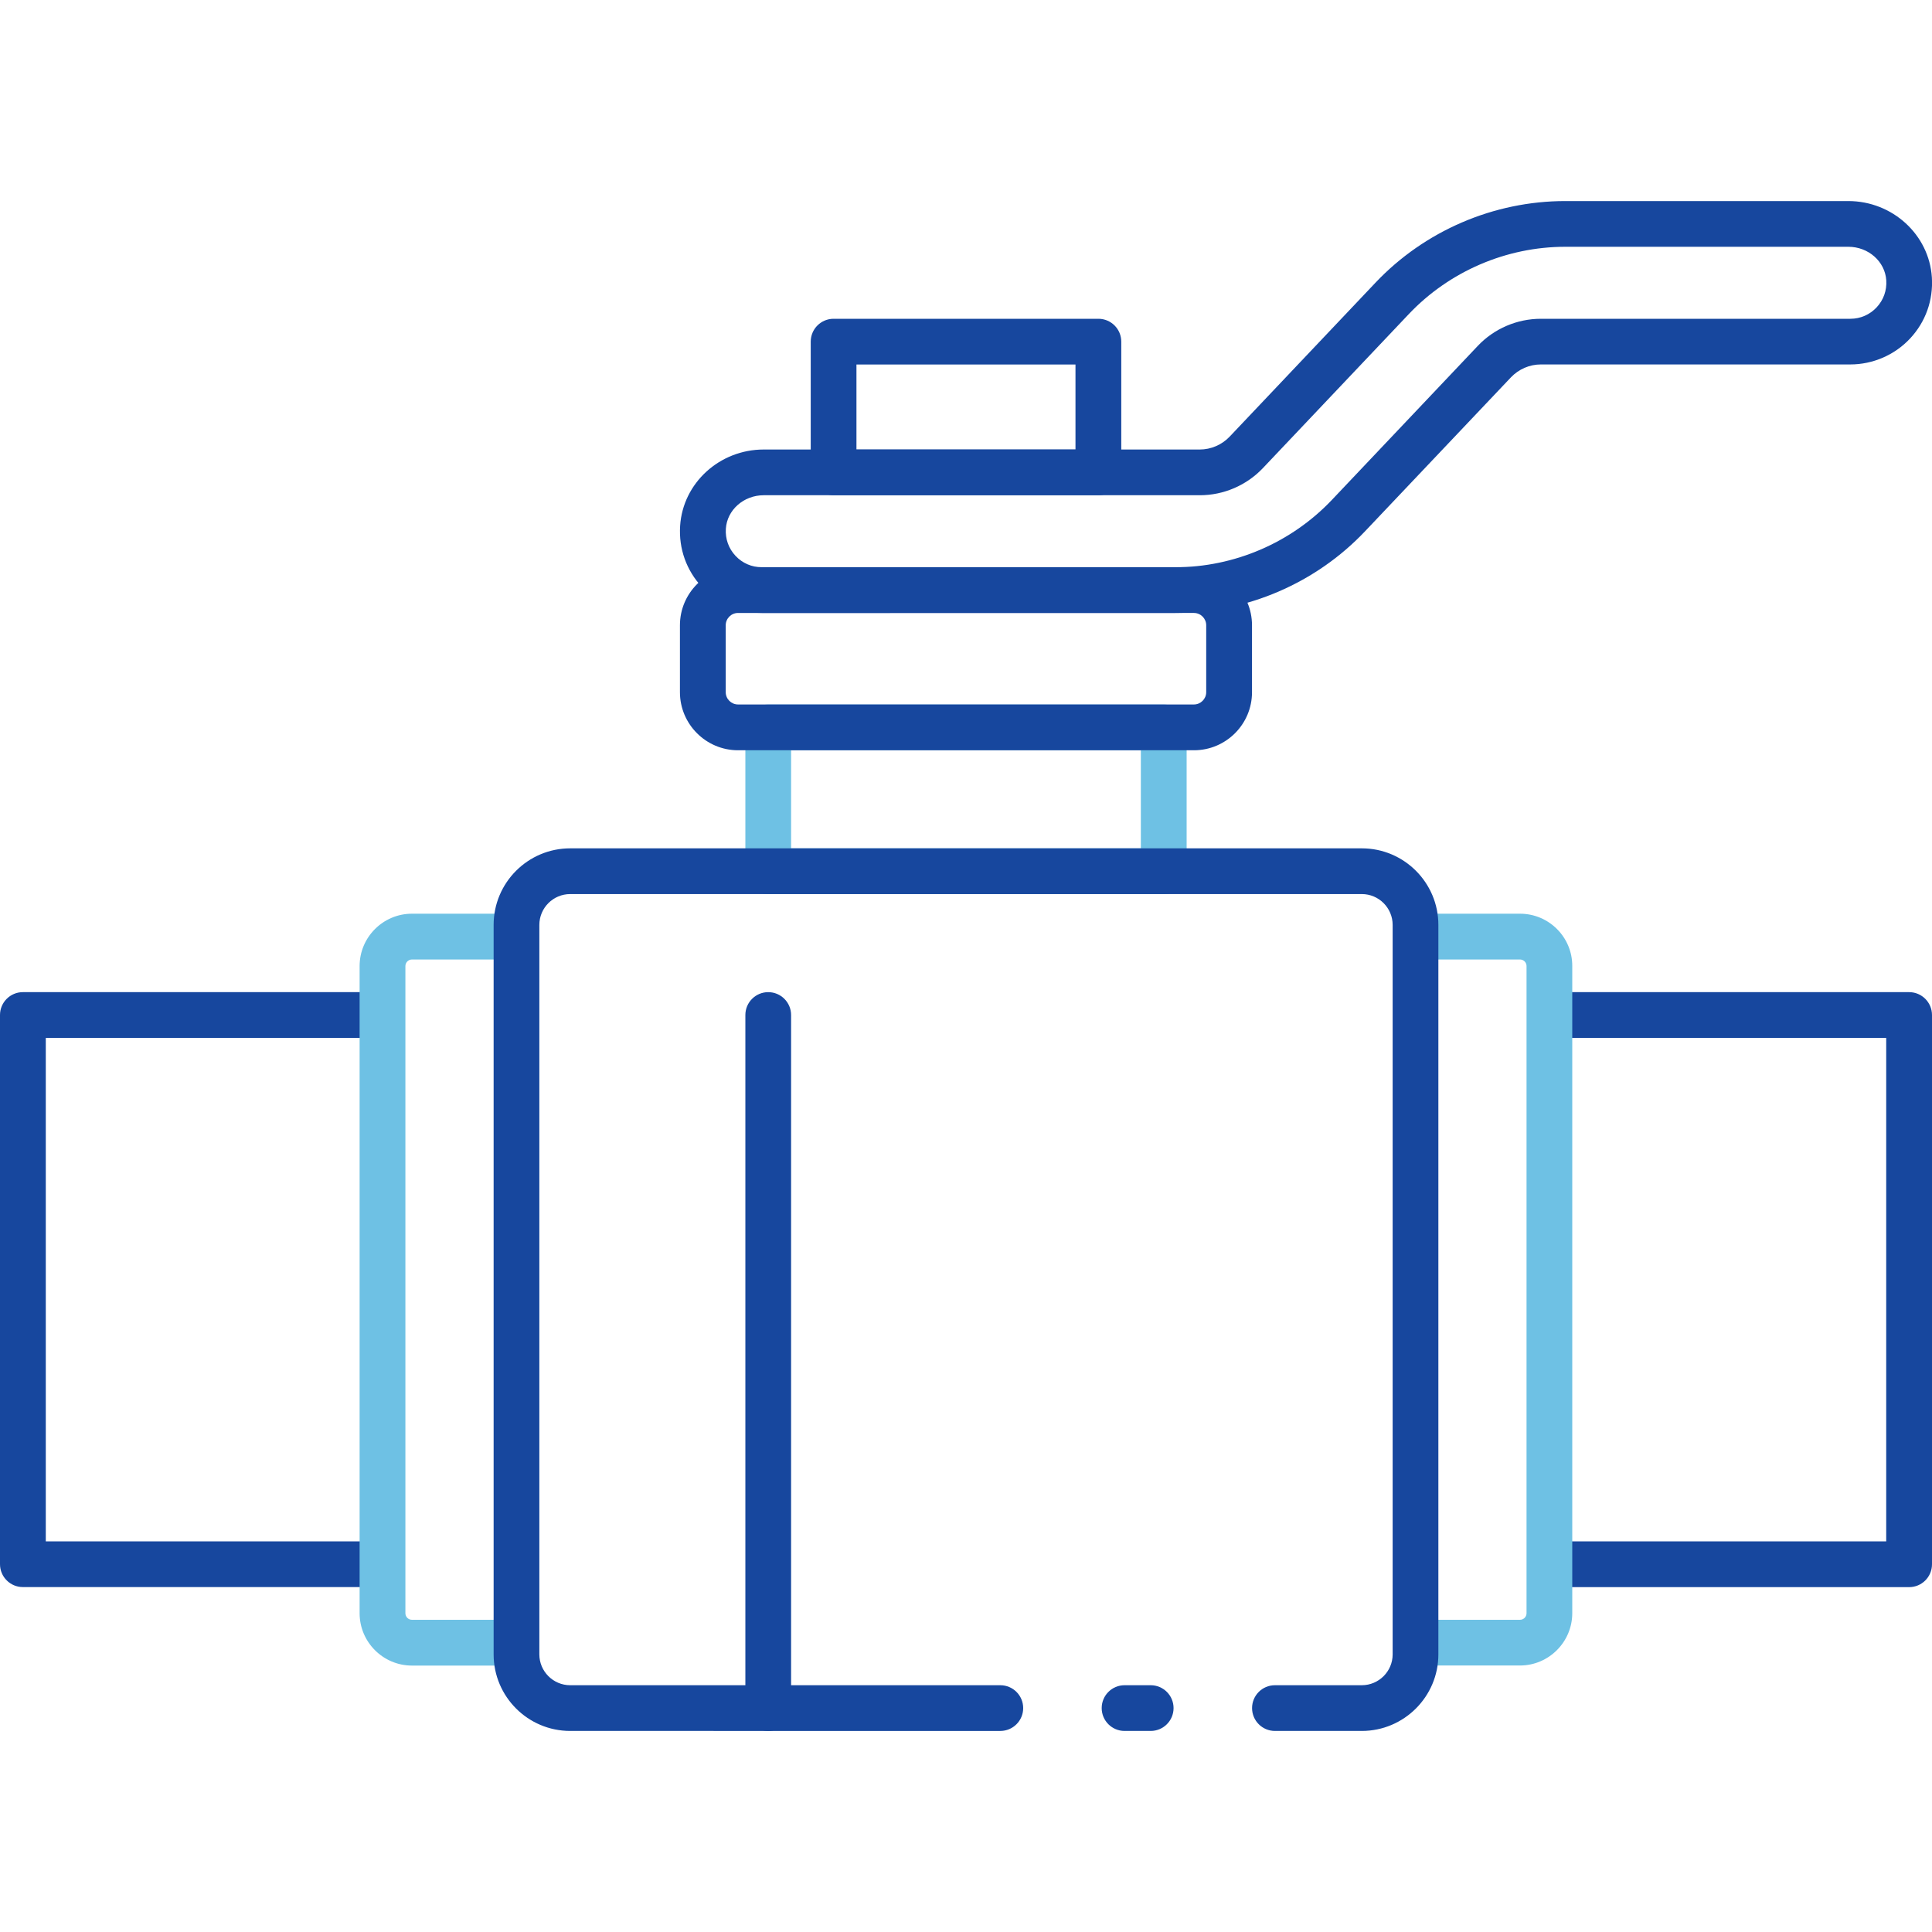 <svg xmlns="http://www.w3.org/2000/svg" xmlns:xlink="http://www.w3.org/1999/xlink" x="0px" y="0px" viewBox="0 0 300 300" style="enable-background:new 0 0 300 300;" xml:space="preserve"> <style type="text/css"> .st0{display:none;} .st1{display:inline;} .st2{fill:#17479E;} .st3{fill:#6EC1E4;}</style> <g id="&#x633;&#x627;&#x62E;&#x62A;_&#x646;&#x6AF;&#x647;&#x62F;&#x627;&#x631;&#x6CC;_&#x648;_&#x62A;&#x639;&#x645;&#x6CC;&#x631;_&#x633;&#x631;&#x62F;&#x62E;&#x627;&#x646;&#x647;" class="st0"> <g class="st1"> <path class="st2" d="M296.48,106.17H180.19c-1.94,0-3.52-1.58-3.52-3.52V3.52c0-1.95,1.58-3.52,3.52-3.52h116.29 c1.94,0,3.52,1.58,3.52,3.52v99.13C300,104.59,298.42,106.17,296.48,106.17z M183.71,99.13h109.24V7.04H183.71V99.13z"></path> <g> <path class="st3" d="M275.29,82.27h-73.92c-1.94,0-3.52-1.58-3.52-3.52c0-1.95,1.58-3.52,3.52-3.52h73.92 c1.94,0,3.52,1.58,3.52,3.52C278.82,80.69,277.24,82.27,275.29,82.27z"></path> <path class="st3" d="M275.29,65.16h-73.92c-1.94,0-3.52-1.58-3.52-3.52s1.58-3.52,3.52-3.52h73.92c1.94,0,3.52,1.58,3.52,3.52 S277.24,65.16,275.29,65.16z"></path> <path class="st3" d="M275.29,48.05h-73.92c-1.94,0-3.52-1.58-3.52-3.52s1.58-3.52,3.52-3.52h73.92c1.94,0,3.52,1.58,3.52,3.52 S277.24,48.05,275.29,48.05z"></path> <path class="st3" d="M275.29,30.95h-73.92c-1.94,0-3.52-1.58-3.52-3.52s1.58-3.52,3.52-3.52h73.92c1.94,0,3.52,1.58,3.52,3.52 S277.24,30.95,275.29,30.95z"></path> </g> <path class="st2" d="M296.48,299.55H180.19c-1.94,0-3.52-1.58-3.52-3.52V101.19c0-1.95,1.58-3.52,3.52-3.52s3.52,1.58,3.52,3.52 V292.5h109.24V101.19c0-1.95,1.58-3.52,3.52-3.52s3.52,1.58,3.52,3.52v194.83C300,297.97,298.42,299.55,296.48,299.55z"></path> <path class="st3" d="M275.29,217.93h-73.92c-1.94,0-3.52-1.58-3.52-3.52v-45.79c0-1.94,1.58-3.52,3.52-3.52h73.92 c1.94,0,3.52,1.58,3.52,3.52v45.79C278.82,216.35,277.24,217.93,275.29,217.93z M204.9,210.89h66.88v-38.75H204.9V210.89z"></path> <path class="st3" d="M275.29,217.93h-48.31c-1.94,0-3.52-1.58-3.52-3.52v-45.79c0-1.94,1.58-3.52,3.52-3.52h48.31 c1.94,0,3.52,1.58,3.52,3.52v45.79C278.82,216.35,277.24,217.93,275.29,217.93z M230.51,210.89h41.26v-38.75h-41.26V210.89z"></path> <g> <rect x="239.82" y="180.44" class="st3" width="7.04" height="7.04"></rect> <rect x="255.42" y="180.44" class="st3" width="7.04" height="7.04"></rect> <rect x="239.82" y="195.54" class="st3" width="7.04" height="7.04"></rect> <rect x="255.42" y="195.54" class="st3" width="7.04" height="7.04"></rect> </g> <path class="st2" d="M145.47,300H39.3c-1.95,0-3.52-1.58-3.52-3.52V103.15c0-1.95,1.58-3.52,3.52-3.52h106.17 c1.95,0,3.52,1.58,3.52,3.52v193.33C148.99,298.42,147.42,300,145.47,300z M42.82,292.96h99.13V106.67H42.82V292.96z"></path> <path class="st3" d="M127.86,235.49H56.91c-1.95,0-3.52-1.58-3.52-3.52v-21.13c0-1.94,1.58-3.52,3.52-3.52s3.52,1.58,3.52,3.52 v17.61h63.91v-17.61c0-1.94,1.58-3.52,3.52-3.52c1.95,0,3.52,1.58,3.52,3.52v21.13C131.38,233.91,129.81,235.49,127.86,235.49z"></path> <g> <path class="st3" d="M114.3,183.66H70.52c-1.95,0-3.52-1.58-3.52-3.52v-43.68c0-1.95,1.58-3.52,3.52-3.52h43.78 c1.95,0,3.52,1.58,3.52,3.52v43.68C117.82,182.09,116.25,183.66,114.3,183.66z M74.05,176.62h36.73v-36.63H74.05V176.62z"></path> <path class="st3" d="M70.47,168.32c-0.9,0-1.8-0.34-2.49-1.03c-1.38-1.37-1.38-3.61,0-4.98l28.33-28.33 c1.38-1.38,3.61-1.38,4.98,0c1.38,1.38,1.38,3.61,0,4.98l-28.33,28.33C72.27,167.98,71.37,168.32,70.47,168.32z"></path> <path class="st3" d="M95,170.4c-0.9,0-1.8-0.34-2.49-1.03c-1.38-1.37-1.38-3.61,0-4.98l19.3-19.3c1.38-1.37,3.61-1.37,4.98,0 c1.38,1.38,1.38,3.61,0,4.98l-19.3,19.3C96.8,170.06,95.9,170.4,95,170.4z"></path> </g> <g> <g> <path class="st3" d="M92.38,78.16c-1.95,0-3.52-1.58-3.52-3.52V36.4c0-1.95,1.58-3.52,3.52-3.52c1.95,0,3.52,1.58,3.52,3.52 v38.24C95.91,76.58,94.33,78.16,92.38,78.16z"></path> <path class="st3" d="M92.38,40.11c-0.9,0-1.8-0.34-2.49-1.03l-7.52-7.52c-1.38-1.38-1.38-3.61,0-4.98 c1.38-1.37,3.61-1.37,4.98,0l5.03,5.03l5.03-5.03c1.38-1.37,3.61-1.37,4.98,0c1.38,1.38,1.38,3.61,0,4.98l-7.52,7.52 C94.19,39.77,93.29,40.11,92.38,40.11z"></path> <path class="st3" d="M99.9,85.4c-0.9,0-1.8-0.34-2.49-1.03l-5.03-5.03l-5.03,5.03c-1.38,1.37-3.61,1.37-4.98,0 c-1.38-1.38-1.38-3.61,0-4.98l7.52-7.52c1.38-1.37,3.61-1.37,4.98,0l7.52,7.52c1.38,1.38,1.38,3.61,0,4.98 C101.71,85.05,100.81,85.4,99.9,85.4z"></path> </g> <g> <path class="st3" d="M75.81,68.61c-1.21,0-2.4-0.63-3.05-1.76c-0.98-1.68-0.4-3.84,1.28-4.81l33.08-19.19 c1.68-0.98,3.84-0.4,4.81,1.28c0.98,1.68,0.4,3.84-1.28,4.81L77.58,68.14C77.02,68.46,76.41,68.61,75.81,68.61z"></path> <path class="st3" d="M119,52.25c-0.3,0-0.6-0.04-0.91-0.12l-10.28-2.73c-1.88-0.5-3-2.43-2.5-4.31l2.73-10.28 c0.5-1.88,2.43-3,4.31-2.5c1.88,0.5,3,2.43,2.5,4.31l-1.83,6.87l6.87,1.83c1.88,0.5,3,2.43,2.5,4.31 C121.98,51.21,120.56,52.25,119,52.25z"></path> <path class="st3" d="M73.32,78.75c-0.3,0-0.6-0.04-0.91-0.12c-1.88-0.5-3-2.43-2.5-4.31l1.83-6.87l-6.87-1.83 c-1.88-0.5-3-2.43-2.5-4.31c0.5-1.88,2.43-3,4.31-2.5l10.28,2.73c1.88,0.5,3,2.43,2.5,4.31l-2.73,10.28 C76.31,77.71,74.88,78.75,73.32,78.75z"></path> </g> <g> <path class="st3" d="M108.96,68.61c-0.6,0-1.21-0.15-1.76-0.48L74.12,48.95c-1.68-0.98-2.26-3.13-1.28-4.81 c0.98-1.68,3.13-2.25,4.81-1.28l33.08,19.19c1.68,0.98,2.26,3.13,1.28,4.81C111.35,67.99,110.17,68.61,108.96,68.61z"></path> <path class="st3" d="M65.77,52.25c-1.56,0-2.98-1.04-3.4-2.62c-0.5-1.88,0.62-3.81,2.5-4.31l6.87-1.83l-1.83-6.87 c-0.5-1.88,0.62-3.81,2.5-4.31c1.88-0.5,3.81,0.62,4.31,2.5l2.73,10.28c0.5,1.88-0.62,3.81-2.5,4.31l-10.28,2.73 C66.38,52.21,66.07,52.25,65.77,52.25z"></path> <path class="st3" d="M111.45,78.75c-1.56,0-2.98-1.04-3.4-2.62l-2.73-10.28c-0.5-1.88,0.62-3.81,2.5-4.31l10.28-2.73 c1.88-0.5,3.81,0.62,4.31,2.5c0.5,1.88-0.62,3.81-2.5,4.31l-6.87,1.83l1.83,6.87c0.5,1.88-0.62,3.81-2.5,4.31 C112.05,78.71,111.75,78.75,111.45,78.75z"></path> </g> </g> <path class="st2" d="M296.48,300H3.52C1.58,300,0,298.42,0,296.48V69.99c0-1.95,1.58-3.52,3.52-3.52s3.52,1.58,3.52,3.52v222.96 h285.91V7.04H7.04v20.68c0,1.95-1.58,3.52-3.52,3.52S0,29.67,0,27.73V3.52C0,1.58,1.58,0,3.52,0h292.96 c1.94,0,3.52,1.58,3.52,3.52v292.96C300,298.42,298.42,300,296.48,300z"></path> <path class="st2" d="M3.52,54.39C1.58,54.39,0,52.82,0,50.87v-4.03c0-1.95,1.58-3.52,3.52-3.52s3.52,1.58,3.52,3.52v4.03 C7.04,52.82,5.47,54.39,3.52,54.39z"></path> </g></g> <g id="&#x6A9;&#x645;&#x67E;&#x631;&#x633;&#x648;&#x631;" class="st0"> <g class="st1"> <path class="st3" d="M251.09,82.27h-20.07c-1.94,0-3.51-1.57-3.51-3.51V60.7c0-1.94,1.57-3.51,3.51-3.51h20.07 c1.94,0,3.51,1.57,3.51,3.51v18.06C254.6,80.7,253.03,82.27,251.09,82.27z M234.53,75.25h13.04V64.21h-13.04V75.25z"></path> <path class="st3" d="M100.59,45.15H81.52c-1.94,0-3.51-1.57-3.51-3.51V22.58c0-1.94,1.57-3.51,3.51-3.51h19.06 c1.94,0,3.51,1.57,3.51,3.51v19.06C104.1,43.58,102.52,45.15,100.59,45.15z M85.03,38.13h12.04V26.09H85.03V38.13z"></path> <path class="st3" d="M201.42,162.54h-38.63c-1.94,0-3.51-1.57-3.51-3.51c0-1.94,1.57-3.51,3.51-3.51h38.63 c1.94,0,3.51,1.57,3.51,3.51C204.93,160.97,203.36,162.54,201.42,162.54z"></path> <path class="st3" d="M201.42,143.48h-38.63c-1.94,0-3.51-1.57-3.51-3.51s1.57-3.51,3.51-3.51h38.63c1.94,0,3.51,1.57,3.51,3.51 S203.36,143.48,201.42,143.48z"></path> <path class="st3" d="M216.82,251.84h-54.03c-1.94,0-3.51-1.57-3.51-3.51s1.57-3.51,3.51-3.51h54.03c6.17,0,11.19-5.02,11.19-11.19 v-13.39c0-1.94,1.57-3.51,3.51-3.51c1.94,0,3.51,1.57,3.51,3.51v13.39C235.03,243.67,226.86,251.84,216.82,251.84z"></path> <path class="st3" d="M218.96,270.9h-58.18c-1.94,0-3.51-1.57-3.51-3.51s1.57-3.51,3.51-3.51h58.18c15.5,0,28.11-12.61,28.11-28.11 v-15.54c0-1.94,1.57-3.51,3.51-3.51s3.51,1.57,3.51,3.51v15.54C254.1,255.14,238.34,270.9,218.96,270.9z"></path> <path class="st2" d="M268.14,102.34h-54.18c-1.94,0-3.51-1.57-3.51-3.51V87.79c0-6.92,5.63-12.54,12.54-12.54h36.12 c6.92,0,12.54,5.63,12.54,12.54v11.04C271.66,100.77,270.08,102.34,268.14,102.34z M217.47,95.32h47.16v-7.53 c0-3.04-2.48-5.52-5.52-5.52h-36.12c-3.04,0-5.52,2.48-5.52,5.52V95.32z"></path> <path class="st2" d="M259.64,64.21h-37.17c-4.97,0-9.01-4.04-9.01-9.01v-9.08c0-4.97,4.04-9.01,9.01-9.01h37.17 c4.97,0,9.01,4.04,9.01,9.01v9.08C268.65,60.17,264.61,64.21,259.64,64.21z M222.47,44.15c-1.09,0-1.98,0.89-1.98,1.98v9.08 c0,1.09,0.89,1.98,1.98,1.98h37.17c1.09,0,1.98-0.89,1.98-1.98v-9.08c0-1.09-0.89-1.98-1.98-1.98H222.47z"></path> <path class="st2" d="M142.73,64.72H39.38c-1.94,0-3.51-1.57-3.51-3.51v-7.53c0-8.58,6.98-15.55,15.55-15.55h79.26 c8.58,0,15.55,6.98,15.55,15.55v7.53C146.24,63.14,144.67,64.72,142.73,64.72z M42.89,57.69h96.32v-4.01 c0-4.7-3.83-8.53-8.53-8.53H51.42c-4.7,0-8.53,3.83-8.53,8.53V57.69z"></path> <path class="st2" d="M130.69,300H51.42c-8.58,0-15.55-6.98-15.55-15.55v-7.53c0-1.94,1.57-3.51,3.51-3.51h103.34 c1.94,0,3.51,1.57,3.51,3.51v7.53C146.24,293.02,139.26,300,130.69,300z M42.89,280.43v4.01c0,4.7,3.83,8.53,8.53,8.53h79.26 c4.7,0,8.53-3.83,8.53-8.53v-4.01H42.89z"></path> <path class="st2" d="M109.16,26.09H72.95c-5.51,0-9.99-4.48-9.99-9.99V9.99c0-5.51,4.48-9.99,9.99-9.99h36.21 c5.51,0,9.99,4.48,9.99,9.99v6.11C119.15,21.61,114.67,26.09,109.16,26.09z M72.95,7.02c-1.63,0-2.96,1.33-2.96,2.96v6.11 c0,1.63,1.33,2.96,2.96,2.96h36.21c1.63,0,2.96-1.33,2.96-2.96V9.99c0-1.63-1.33-2.96-2.96-2.96H72.95z"></path> <path class="st3" d="M125.91,157.53H56.2c-5.68,0-10.3-4.62-10.3-10.3V101.6c0-5.68,4.62-10.3,10.3-10.3h69.7 c5.68,0,10.3,4.62,10.3,10.3v45.62C136.2,152.91,131.58,157.53,125.91,157.53z M56.2,98.33c-1.81,0-3.28,1.47-3.28,3.28v45.62 c0,1.81,1.47,3.28,3.28,3.28h69.7c1.81,0,3.28-1.47,3.28-3.28V101.6c0-1.81-1.47-3.28-3.28-3.28H56.2z"></path> <path class="st2" d="M19.82,232.78c-1.94,0-3.51-1.57-3.51-3.51v-4.01c0-1.94,1.57-3.51,3.51-3.51s3.51,1.57,3.51,3.51v4.01 C23.33,231.2,21.76,232.78,19.82,232.78z"></path> <path class="st2" d="M145.34,280.43H36.76c-11.28,0-20.46-9.18-20.46-20.46v-11.65c0-1.94,1.57-3.51,3.51-3.51 s3.51,1.57,3.51,3.51v11.65c0,7.41,6.03,13.43,13.43,13.43h108.58c7.41,0,13.43-6.03,13.43-13.43V78.15 c0-7.41-6.03-13.43-13.43-13.43H36.76c-7.41,0-13.43,6.03-13.43,13.43v128.04c0,1.94-1.57,3.51-3.51,3.51s-3.51-1.57-3.51-3.51 V78.15c0-11.28,9.18-20.46,20.46-20.46h108.58c11.28,0,20.46,9.18,20.46,20.46v181.83C165.8,271.26,156.63,280.43,145.34,280.43z"></path> <path class="st2" d="M270.66,222.74h-59.2c-7.19,0-13.04-5.85-13.04-13.04V108.36c0-7.19,5.85-13.04,13.04-13.04h59.2 c7.19,0,13.04,5.85,13.04,13.04V209.7C283.7,216.89,277.85,222.74,270.66,222.74z M211.45,102.34c-3.32,0-6.02,2.7-6.02,6.02 V209.7c0,3.32,2.7,6.02,6.02,6.02h59.2c3.32,0,6.02-2.7,6.02-6.02V108.36c0-3.32-2.7-6.02-6.02-6.02H211.45z"></path> </g></g> <g id="&#x631;&#x627;&#x647;&#x646;&#x645;&#x627;&#x6CC;_&#x62E;&#x631;&#x6CC;&#x62F;_&#x634;&#x6CC;&#x631;&#x622;&#x644;&#x627;&#x62A;_&#x648;_&#x627;&#x62A;&#x635;&#x627;&#x644;&#x627;&#x62A;"> <g> <path class="st2" d="M59.72,239.34H7.11v-78.17h52.81c-0.77-2.31-0.57-4.98,0.59-7.11H3.55c-1.96,0-3.55,1.59-3.55,3.55v85.28 c0,1.96,1.59,3.55,3.55,3.55h56.48C58.98,244.21,58.87,241.54,59.72,239.34z"></path> <path class="st2" d="M296.45,154.06h-56.97c1.76,1.94,2.64,4.65,2.35,7.11h51.06v78.17h-52.03c0.06,0.17,0.12,0.33,0.17,0.51 c0.57,2.08,0.13,4.61-1.07,6.6h56.49c1.96,0,3.55-1.59,3.55-3.55v-85.28C300,155.65,298.41,154.06,296.45,154.06z"></path> <path class="st3" d="M80.19,251.52H63.97c-0.57,0-1.02-0.46-1.02-1.02V150.01c0-0.56,0.46-1.02,1.02-1.02h16.28 c-0.37-0.9-0.58-1.89-0.58-3c0-1.4,0.45-2.84,1.21-4.11H63.97c-4.48,0-8.13,3.65-8.13,8.13V250.5c0,4.48,3.65,8.13,8.13,8.13 h16.86C79.64,256.53,79.44,253.75,80.19,251.52z"></path> <path class="st3" d="M236.03,141.88h-16.45c1.19,1.5,1.91,3.37,1.91,5.14c0,0.7-0.09,1.35-0.25,1.97h14.78 c0.57,0,1.02,0.46,1.02,1.02V250.5c0,0.57-0.46,1.02-1.02,1.02h-17.65c0.03,0.1,0.07,0.19,0.09,0.28c0.58,2.13,0.1,4.79-1.19,6.82 h18.74c4.48,0,8.13-3.65,8.13-8.13V150.01C244.16,145.53,240.51,141.88,236.03,141.88z"></path> <path class="st3" d="M180.71,138.83h-61.42c-1.96,0-3.55-1.59-3.55-3.55v-22.33c0-1.96,1.59-3.55,3.55-3.55h61.42 c1.96,0,3.55,1.59,3.55,3.55v22.33C184.26,137.24,182.67,138.83,180.71,138.83z M122.84,131.73h54.31V116.5h-54.31V131.73z"></path> <path class="st2" d="M185.4,116.5H114.6c-4.97,0-9.02-4.05-9.02-9.02V97.09c0-4.97,4.05-9.02,9.02-9.02h70.79 c4.97,0,9.02,4.05,9.02,9.02v10.39C194.42,112.45,190.37,116.5,185.4,116.5z M114.6,95.18c-1.05,0-1.91,0.86-1.91,1.91v10.39 c0,1.05,0.86,1.91,1.91,1.91h70.79c1.05,0,1.91-0.86,1.91-1.91V97.09c0-1.05-0.86-1.91-1.91-1.91H114.6z"></path> <path class="st2" d="M182.49,95.18h-64.22c-3.49,0-6.87-1.46-9.26-4.01c-2.42-2.59-3.63-5.97-3.4-9.52 c0.43-6.65,6.13-11.85,12.98-11.85h67.71c1.74,0,3.43-0.73,4.63-1.99l22.65-23.91c7.63-8.06,18.37-12.68,29.47-12.68H287 c6.85,0,12.55,5.21,12.98,11.85c0.23,3.55-0.98,6.93-3.4,9.51c-2.39,2.55-5.77,4.01-9.26,4.01h-48.06c-1.74,0-3.43,0.73-4.63,1.99 L211.96,82.5C204.33,90.56,193.59,95.18,182.49,95.18z M118.59,76.9c-3.11,0-5.7,2.29-5.88,5.21c-0.1,1.57,0.43,3.06,1.5,4.2 c1.07,1.14,2.52,1.77,4.08,1.77h64.22c9.15,0,18.01-3.81,24.31-10.46l22.65-23.91c2.53-2.68,6.1-4.21,9.79-4.21h48.06 c1.56,0,3.01-0.63,4.08-1.77c1.07-1.14,1.6-2.63,1.5-4.2c-0.19-2.92-2.77-5.21-5.89-5.21h-43.95c-9.15,0-18.01,3.81-24.31,10.46 l-22.65,23.91c-2.54,2.68-6.1,4.21-9.79,4.21H118.59z"></path> <path class="st2" d="M170.56,76.9h-41.12c-1.96,0-3.55-1.59-3.55-3.55v-20.3c0-1.96,1.59-3.55,3.55-3.55h41.12 c1.96,0,3.55,1.59,3.55,3.55v20.3C174.11,75.31,172.52,76.9,170.56,76.9z M132.99,69.8H167V56.6h-34.01V69.8z"></path> <path class="st2" d="M178.68,268.78h-4.06c-1.96,0-3.55-1.59-3.55-3.55c0-1.96,1.59-3.55,3.55-3.55h4.06 c1.96,0,3.55,1.59,3.55,3.55C182.23,267.19,180.64,268.78,178.68,268.78z"></path> <path class="st2" d="M211.46,268.78h-13.49c-1.96,0-3.55-1.59-3.55-3.55c0-1.96,1.59-3.55,3.55-3.55h13.49 c2.64,0,4.79-2.15,4.79-4.79V143.62c0-2.64-2.15-4.79-4.79-4.79H88.54c-2.64,0-4.79,2.15-4.79,4.79v113.27 c0,2.64,2.15,4.79,4.79,4.79h66.79c1.96,0,3.55,1.59,3.55,3.55c0,1.96-1.59,3.55-3.55,3.55H88.54c-6.56,0-11.89-5.33-11.89-11.89 V143.62c0-6.56,5.33-11.89,11.89-11.89h122.92c6.56,0,11.89,5.33,11.89,11.89v113.27C223.35,263.45,218.01,268.78,211.46,268.78z"></path> <g> <path class="st2" d="M119.29,268.78c-1.96,0-3.55-1.59-3.55-3.55V157.61c0-1.96,1.59-3.55,3.55-3.55s3.55,1.59,3.55,3.55v107.61 C122.84,267.19,121.25,268.78,119.29,268.78z"></path> </g> </g></g> </svg>